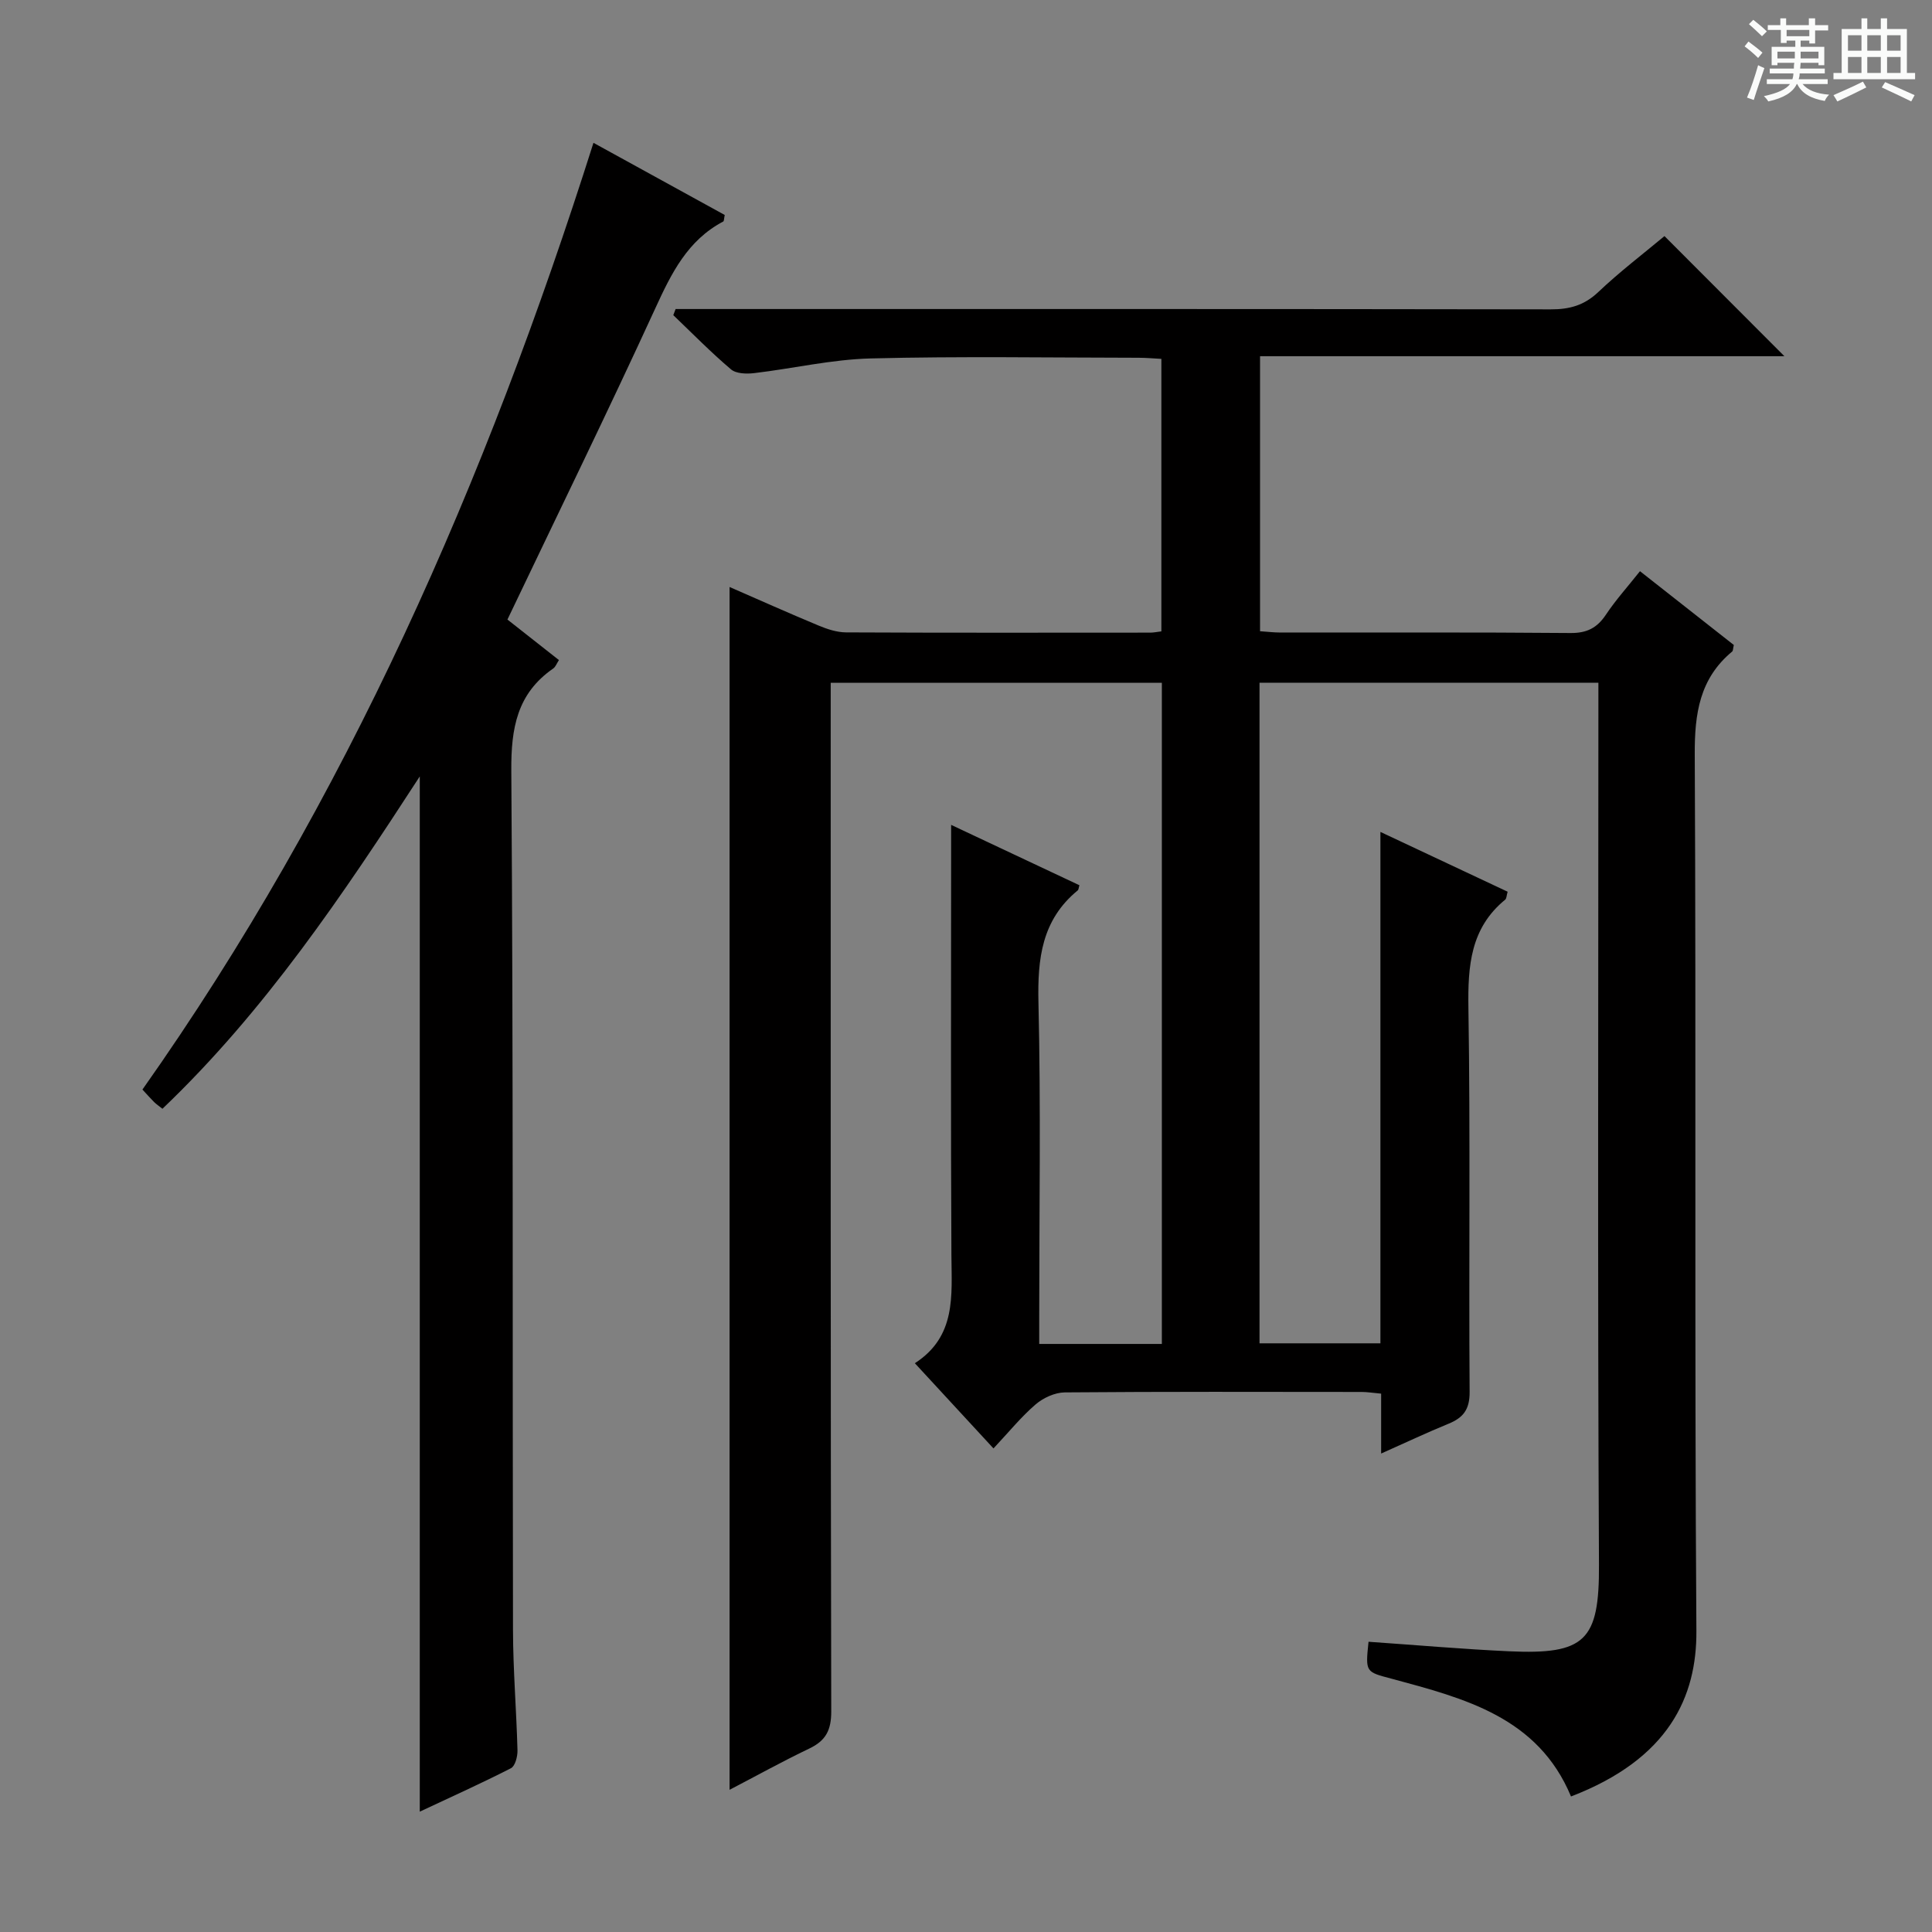 <svg enable-background="new 0 0 400 400" viewBox="0 0 400 400" xmlns="http://www.w3.org/2000/svg"><rect x="0" y="0" width="400" height="400" fill="#808080" stroke="none"/><path d="m361.2 9.6.8-1c.9.7 1.9 1.4 2.9 2.3l-.9 1.1c-1-1-2-1.8-2.8-2.4zm.5 10.6c.9-2.1 1.6-4.3 2.3-6.7.4.2.8.4 1.3.6-.7 2.1-1.5 4.3-2.2 6.6zm.4-15.2.9-.9c1 .8 2 1.6 2.8 2.4l-1 1c-.9-.9-1.8-1.7-2.7-2.5zm12.5-1.2h1.2v1.4h2.7v1.1h-2.7v2.7h-1.2v-.6h-1.8v1.3h4.9v3.8h-1.2v-.5h-3.7c0 .4-.1.9-.1 1.2h5.1v1h-5.2c0 .5-.1.9-.2 1.2h6v1h-5.2c1.1 1.3 2.9 2 5.5 2.2-.4.4-.7.8-.9 1.3-2.9-.5-4.8-1.6-5.7-3.5h-.1c-.8 1.7-2.7 2.9-5.9 3.6-.2-.4-.6-.8-.9-1.1 2.8-.6 4.6-1.4 5.4-2.5h-4.8v-1h5.3c.1-.3.2-.7.2-1.2h-4.9v-1h5c0-.4 0-.8.1-1.2h-3.5v.5h-1.2v-3.8h4.9v-1.3h-1.8v.5h-1.2v-2.7h-2.7v-1h2.6v-1.4h1.2v1.4h4.7v-1.4zm-6.6 8.3h3.6c0-.4 0-.9 0-1.4h-3.6zm1.9-4.6h4.7v-1.3h-4.7zm6.6 3.2h-3.7v1.4h3.7z" fill="#fafbfa"/><path d="m385.3 3.8h1.3v2.2h2.8v-2.2h1.3v2.2h4.1v9.1h1.7v1.3h-16.9v-1.3h1.7v-9.1h4.1v-2.2zm.4 13.1.7 1.2c-1.8.9-3.8 1.9-6 2.9-.2-.4-.5-.8-.8-1.3 2.3-1 4.3-1.9 6.1-2.8zm-3.1-6.4h2.8v-3.2h-2.8zm0 4.6h2.8v-3.3h-2.8zm4-4.6h2.8v-3.2h-2.8zm0 4.6h2.8v-3.3h-2.8zm3.7 1.9c2.1.9 4.1 1.8 6.1 2.7l-.7 1.3c-2.2-1.1-4.2-2-6.1-2.9zm3.2-9.7h-2.8v3.2h2.8zm-2.8 7.8h2.8v-3.3h-2.8z" fill="#fafbfa"/><g fill="#010000"><path d="m283.34 339.91c9.9.68 19.48 1.53 29.09 1.97 15.75.72 18.7-2.16 18.62-17.89-.3-58.83-.12-117.66-.12-176.49 0-1.96 0-3.92 0-6.15-23.6 0-46.69 0-70.16 0v136.77h25.03c0-35.1 0-70.01 0-105.88 9.27 4.35 17.75 8.34 26.34 12.38-.23.8-.22 1.4-.5 1.64-7.21 5.9-7.75 13.72-7.62 22.4.42 26.49.06 52.99.25 79.49.03 3.64-1.29 5.36-4.37 6.62-4.43 1.81-8.76 3.86-13.95 6.17 0-4.47 0-8.32 0-12.4-1.76-.16-2.88-.35-4-.35-20.5-.02-41-.08-61.49.09-2.05.02-4.45 1.12-6.04 2.48-3.01 2.59-5.55 5.73-8.73 9.12-5.55-6.02-10.68-11.58-16.28-17.64 8.6-5.55 7.62-13.99 7.57-22.35-.15-27.66-.06-55.33-.06-82.99 0-1.8 0-3.59 0-6.12 9.23 4.34 17.9 8.42 26.56 12.5-.15.47-.15.9-.35 1.07-7.44 6.1-8.34 14.12-8.13 23.2.51 21.65.16 43.33.16 64.99v5.71h25.39c0-45.76 0-91.17 0-136.88-22.83 0-45.4 0-68.56 0v5.95c0 68.99-.04 137.99.11 206.98.01 3.89-1.1 6.07-4.53 7.71-5.69 2.72-11.21 5.79-16.52 8.55 0-82.88 0-165.82 0-249.03 5.98 2.61 12.17 5.38 18.42 7.98 1.8.75 3.8 1.41 5.71 1.42 21 .1 42 .06 62.99.05.65 0 1.3-.14 2.28-.26 0-18.65 0-37.23 0-56.42-1.5-.08-3.08-.22-4.67-.23-18.5-.02-37.01-.33-55.49.14-8.07.2-16.08 2.09-24.14 3.04-1.58.19-3.74.13-4.81-.78-4.16-3.53-7.99-7.44-11.94-11.22.16-.42.32-.84.48-1.27h5.18c58.66 0 117.32-.03 175.99.07 3.9.01 6.94-.82 9.85-3.58 4.45-4.22 9.35-7.95 13.71-11.59 8.39 8.41 16.58 16.61 24.83 24.87-35.73 0-71.91 0-108.56 0v56.94c1.4.09 2.83.27 4.27.27 20 .02 40-.08 59.99.1 3.42.03 5.53-1.06 7.37-3.83 2.02-3.03 4.49-5.76 7.03-8.97 6.62 5.21 13.09 10.3 19.43 15.28-.18.75-.15 1.19-.34 1.35-6.75 5.6-7.79 12.86-7.75 21.29.3 60.49-.07 120.99.34 181.48.09 13.62-5.68 26.49-25.96 34.28-6.85-16.45-22.07-20.31-37.1-24.37-5.44-1.44-5.48-1.31-4.82-7.66z"/><path d="m122.87 29.57c9.1 5 18.2 10.01 27.18 14.94-.17.79-.14 1.26-.31 1.35-7.38 3.89-10.73 10.7-14.05 17.94-9.84 21.44-20.21 42.63-30.63 64.47 3.33 2.62 6.92 5.44 10.66 8.39-.47.72-.7 1.42-1.19 1.75-7.49 5.19-8.73 12.36-8.67 21.15.42 59.31.23 118.62.35 177.92.02 8.31.71 16.61.93 24.92.03 1.25-.48 3.24-1.35 3.69-6.31 3.22-12.78 6.13-18.88 8.99 0-71.46 0-142.62 0-214.33-15.91 24.49-32.06 48.57-53.28 68.81-.7-.56-1.25-.93-1.71-1.38-.7-.69-1.35-1.44-2.43-2.6 42.24-59.83 71.19-126.04 93.38-196.01z"/></g></svg>